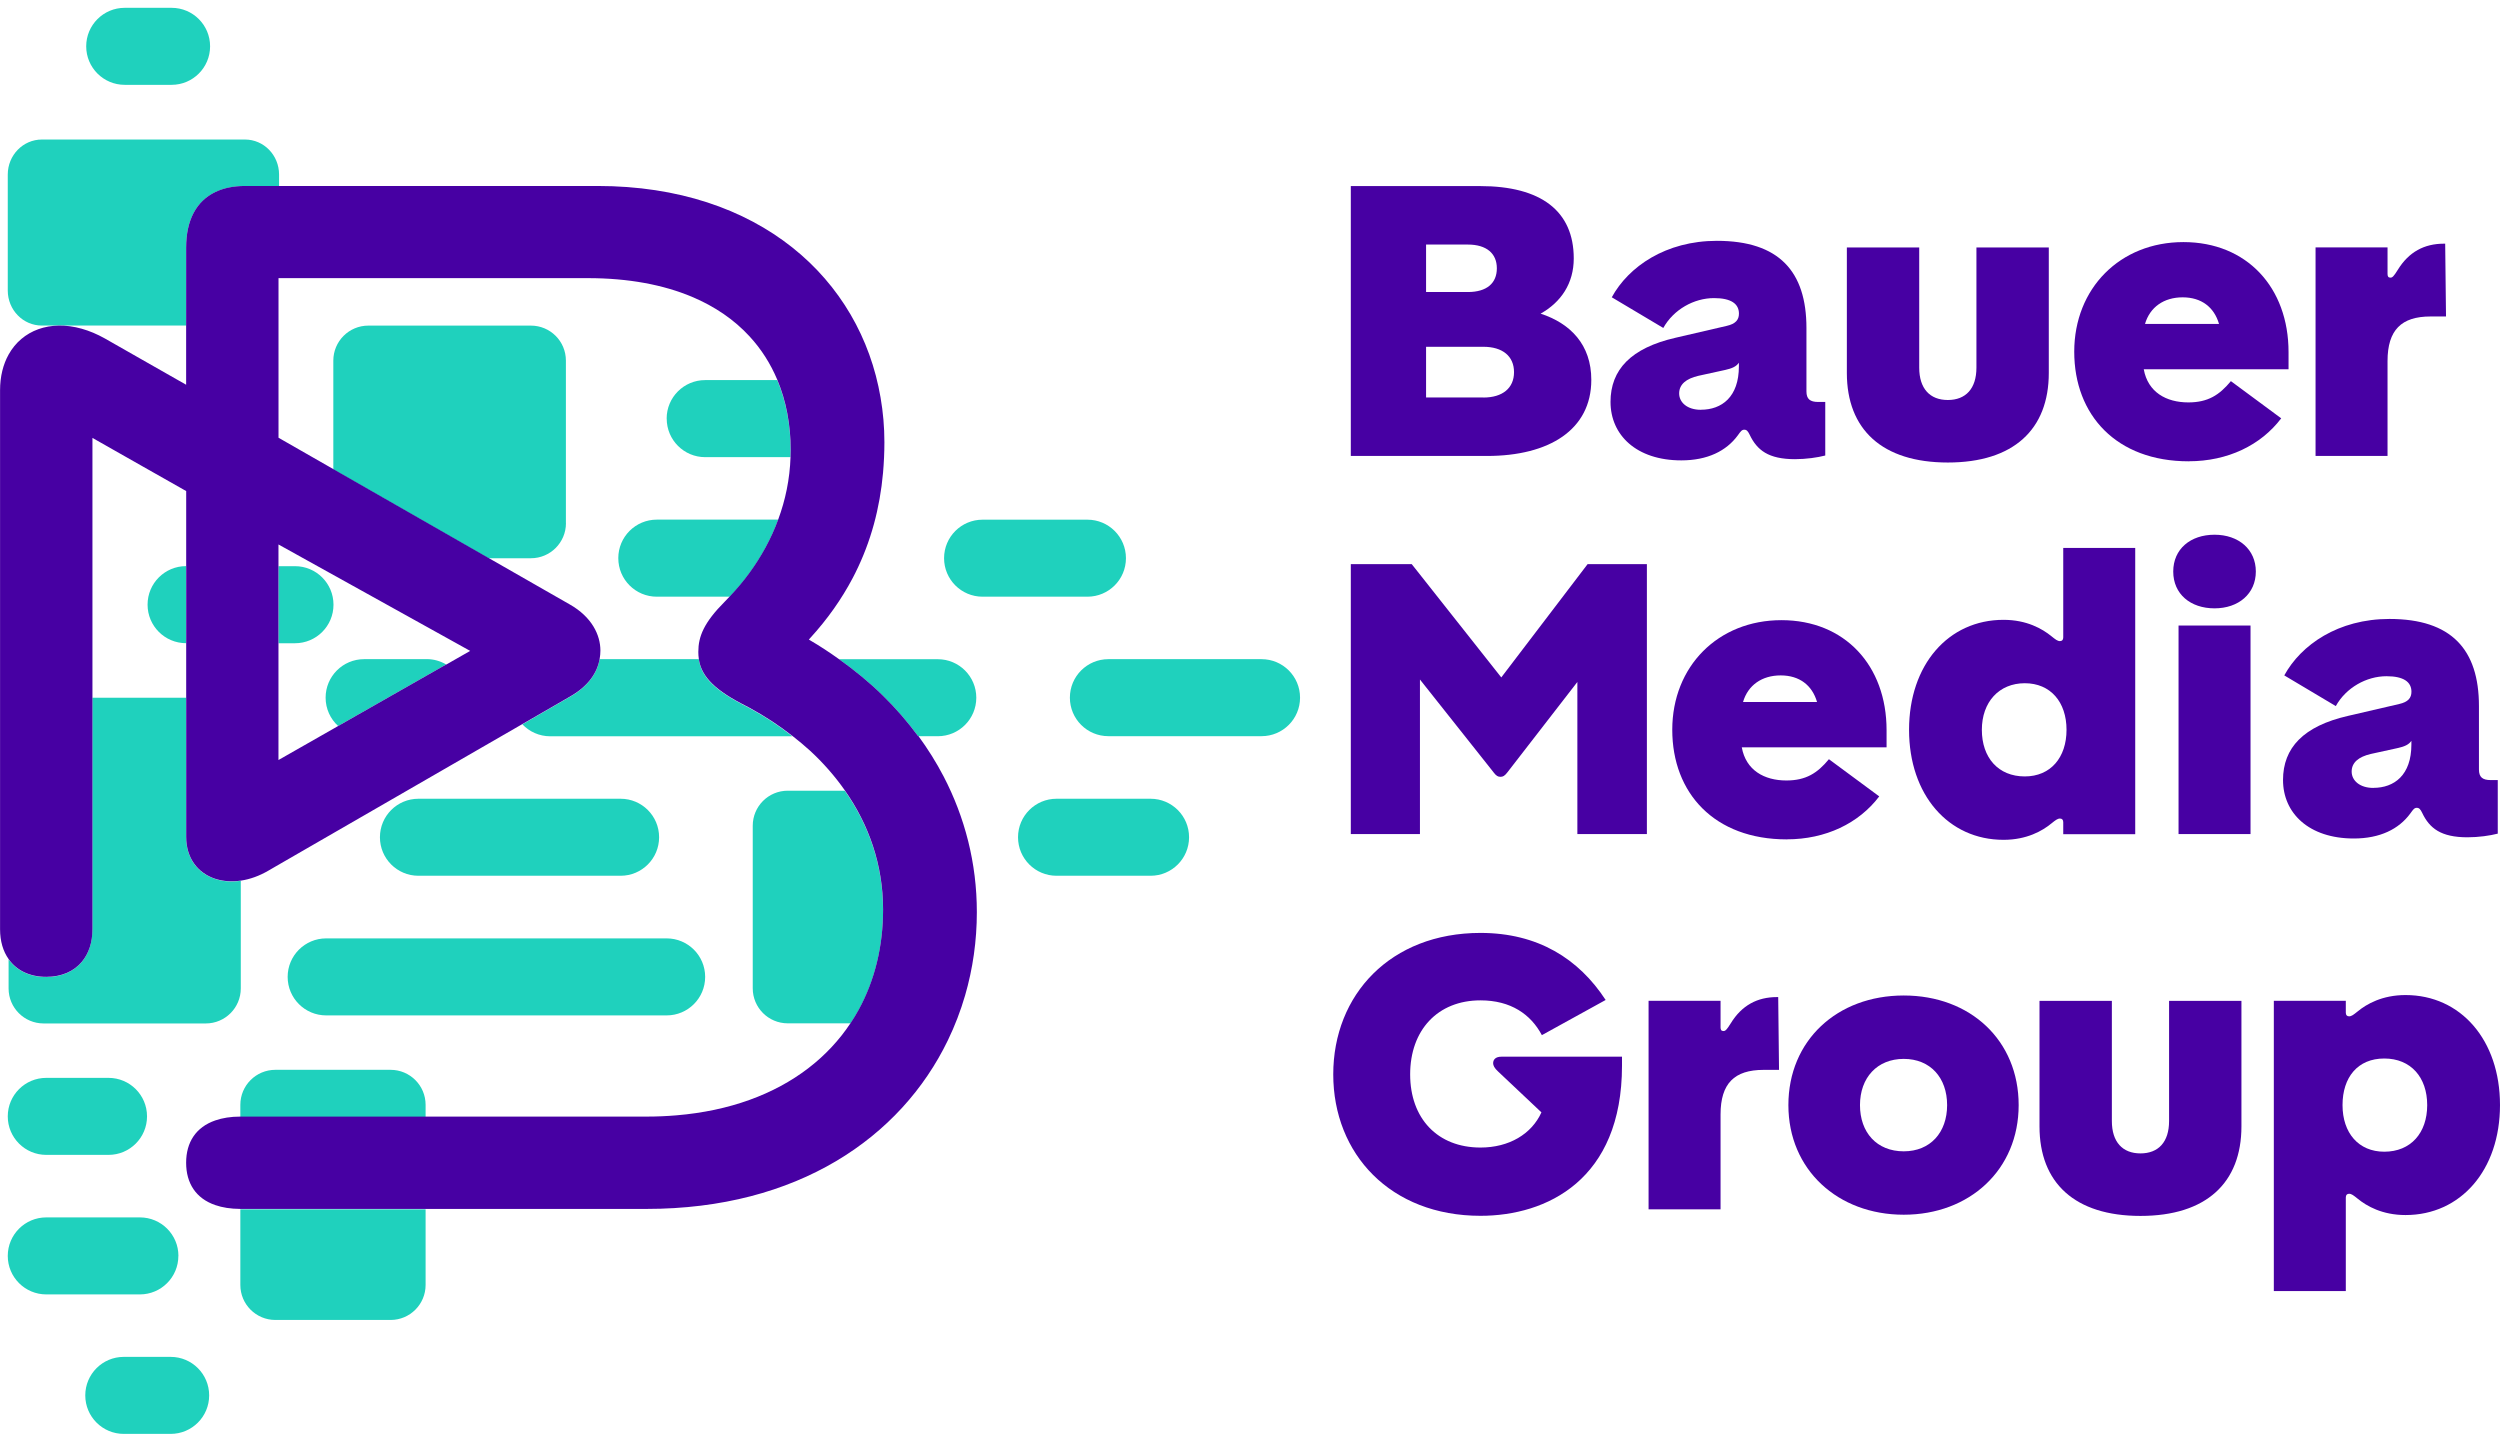 <?xml version="1.0" encoding="utf-8"?>
<svg xmlns="http://www.w3.org/2000/svg" id="Logo" viewBox="0 0 457.06 263.62">
  <defs>
    <style>.cls-1{fill:#1fd1bd;}.cls-2{fill:#4700a3;}</style>
  </defs>
  <g>
    <path class="cls-2" d="m246.97,34.02h23.63c11.14,0,17.12,4.56,17.12,13.23,0,4.56-2.32,8-6.06,10.09,5.46,1.79,9.27,5.68,9.27,12.11,0,9.12-7.7,13.91-19.07,13.91h-24.9v-49.35Zm21.38,19.37c3.51,0,5.31-1.64,5.31-4.34s-1.87-4.34-5.31-4.34h-7.63v8.67h7.63Zm2.84,19.29c3.51,0,5.61-1.72,5.61-4.64s-2.09-4.64-5.61-4.64h-10.47v9.27h10.47Z"/>
    <path class="cls-2" d="m294.44,73.49c0-5.91,3.74-9.87,11.89-11.74l9.35-2.17c1.64-.37,2.24-1.12,2.24-2.24,0-1.79-1.42-2.84-4.56-2.84-3.66,0-7.4,2.09-9.27,5.46l-9.42-5.61c3.07-5.61,9.87-10.32,19.22-10.32,11.37,0,16.37,5.61,16.37,15.93v11.59c0,1.42.67,1.94,2.17,1.94h1.27v9.79c-1.42.37-3.51.67-5.53.67-4.86,0-6.95-1.64-8.3-4.49-.3-.6-.52-.9-.97-.9s-.67.3-1.2,1.05c-2.09,2.84-5.53,4.56-10.32,4.56-8.22,0-12.94-4.64-12.94-10.69Zm16.52,1.42c3.81,0,6.95-2.32,6.95-7.93v-.67c-.45.67-1.2,1.05-2.62,1.35l-4.79,1.05c-2.24.52-3.51,1.57-3.51,3.22s1.49,2.99,3.96,2.99Z"/>
    <path class="cls-2" d="m356.12,84.56c-12.04,0-18.47-6.06-18.47-16.37v-22.95h13.23v21.98c0,3.81,1.94,5.91,5.23,5.91s5.23-2.09,5.23-5.91v-21.98h13.23v22.95c0,10.32-6.43,16.37-18.47,16.37Z"/>
    <path class="cls-2" d="m400.16,84.34c-13.23,0-20.94-8.45-20.94-20.04s8.37-20.04,19.96-20.04,19.22,8.3,19.22,20.11v3.14h-26.47c.75,4.19,4.11,6.06,8.15,6.06,3.59,0,5.68-1.35,7.78-3.89l9.2,6.8c-3.74,4.93-9.79,7.85-16.9,7.85Zm5.53-25.12c-.9-3.07-3.22-4.86-6.65-4.86s-5.98,1.79-6.88,4.86h13.53Z"/>
    <path class="cls-2" d="m423.34,45.23h13.16v4.86c0,.45.15.67.52.67s.6-.22,1.35-1.42c2.02-3.29,4.86-4.79,8.45-4.79h.22l.15,13.31h-2.84c-5.31,0-7.85,2.47-7.85,8.15v17.35h-13.16v-38.13Z"/>
    <path class="cls-2" d="m273.06,141.2l-13.46-16.97v28.26h-12.64v-49.35h11.14l16.37,20.71,15.78-20.71h10.84v49.35h-12.71v-27.81l-12.79,16.52c-.52.67-.82.82-1.27.82s-.75-.15-1.27-.82Z"/>
    <path class="cls-2" d="m326.67,153.46c-13.23,0-20.94-8.45-20.94-20.04s8.37-20.04,19.96-20.04,19.22,8.3,19.22,20.11v3.14h-26.47c.75,4.19,4.11,6.06,8.15,6.06,3.59,0,5.68-1.35,7.78-3.89l9.2,6.8c-3.74,4.93-9.79,7.85-16.9,7.85Zm5.53-25.12c-.9-3.07-3.22-4.86-6.65-4.86s-5.98,1.79-6.88,4.86h13.53Z"/>
    <path class="cls-2" d="m377.21,150.32c0-.45-.22-.67-.6-.67-.45,0-.82.3-1.57.9-1.64,1.35-4.49,2.99-8.75,2.99-10.09,0-17.27-8.22-17.27-20.11s7.18-20.11,17.27-20.11c4.26,0,7.1,1.65,8.75,2.99.75.6,1.12.9,1.57.9.37,0,.6-.22.6-.67v-16.37h13.16v52.34h-13.16v-2.17Zm-7.03-8.37c4.71,0,7.63-3.44,7.63-8.52s-2.92-8.52-7.63-8.52-7.85,3.44-7.85,8.52,2.99,8.52,7.85,8.52Z"/>
    <path class="cls-2" d="m404.87,97.76c4.41,0,7.55,2.69,7.55,6.73s-3.14,6.73-7.55,6.73-7.55-2.62-7.55-6.73,3.14-6.73,7.55-6.73Zm6.58,16.6v38.13h-13.16v-38.13h13.16Z"/>
    <path class="cls-2" d="m417.39,142.62c0-5.91,3.74-9.87,11.89-11.74l9.35-2.17c1.64-.37,2.24-1.12,2.24-2.24,0-1.79-1.42-2.84-4.56-2.84-3.66,0-7.4,2.09-9.27,5.46l-9.42-5.61c3.07-5.61,9.87-10.32,19.22-10.32,11.37,0,16.37,5.61,16.37,15.93v11.59c0,1.42.67,1.94,2.17,1.94h1.27v9.79c-1.42.37-3.51.67-5.53.67-4.86,0-6.95-1.64-8.3-4.49-.3-.6-.52-.9-.97-.9s-.67.3-1.2,1.05c-2.09,2.84-5.53,4.56-10.32,4.56-8.22,0-12.94-4.64-12.94-10.69Zm16.52,1.42c3.81,0,6.95-2.32,6.95-7.93v-.67c-.45.67-1.2,1.05-2.62,1.35l-4.79,1.05c-2.24.52-3.51,1.57-3.51,3.22s1.49,2.99,3.96,2.99Z"/>
    <path class="cls-2" d="m243.75,196.43c0-14.58,10.47-25.87,26.92-25.87,10.47,0,17.95,4.71,22.88,12.26l-11.66,6.43c-2.02-3.81-5.68-6.36-11.22-6.36-7.85,0-12.86,5.46-12.86,13.53s5.01,13.38,12.86,13.38c5.23,0,9.35-2.47,11.14-6.43l-7.93-7.48c-.67-.6-.9-1.12-.9-1.5,0-.67.45-1.2,1.5-1.2h22.06v1.65c0,20.86-13.76,27.44-25.87,27.44-16.45,0-26.92-11.29-26.92-25.87Z"/>
    <path class="cls-2" d="m301.4,182.97h13.16v4.86c0,.45.15.67.52.67s.6-.22,1.35-1.42c2.02-3.29,4.86-4.79,8.45-4.79h.22l.15,13.31h-2.84c-5.31,0-7.85,2.47-7.85,8.15v17.35h-13.16v-38.13Z"/>
    <path class="cls-2" d="m326.96,202.04c0-11.81,8.9-20.04,21.09-20.04s21.01,8.22,21.01,20.04-8.97,20.04-21.01,20.04-21.09-8.22-21.09-20.04Zm21.09,8.45c4.86,0,7.93-3.44,7.93-8.45s-3.07-8.45-7.93-8.45-8,3.44-8,8.45,3.07,8.45,8,8.45Z"/>
    <path class="cls-2" d="m391.34,222.3c-12.04,0-18.47-6.06-18.47-16.37v-22.95h13.23v21.98c0,3.81,1.94,5.91,5.23,5.91s5.23-2.09,5.23-5.91v-21.98h13.23v22.95c0,10.32-6.43,16.37-18.47,16.37Z"/>
    <path class="cls-2" d="m415.71,182.97h13.16v2.17c0,.45.22.67.6.67.45,0,.82-.3,1.57-.9,1.64-1.35,4.49-2.99,8.75-2.99,10.09,0,17.27,8.22,17.27,20.11s-7.18,20.11-17.27,20.11c-4.26,0-7.1-1.64-8.75-2.99-.75-.6-1.12-.9-1.57-.9-.37,0-.6.22-.6.67v17.12h-13.16v-53.09Zm20.19,27.59c4.86,0,7.85-3.44,7.85-8.52s-2.99-8.52-7.85-8.52-7.63,3.44-7.63,8.52,2.92,8.52,7.63,8.52Z"/>
  </g>
  <g>
    <g>
      <path class="cls-1" d="m161.44,166.33c0-8.15-2.59-15.49-6.99-21.77h-10.43c-3.54,0-6.4,2.87-6.4,6.4v29.73c0,3.54,2.87,6.4,6.4,6.4h11.49c.52-.79,1.02-1.6,1.48-2.44,2.92-5.34,4.46-11.54,4.46-18.33Z"/>
      <path class="cls-1" d="m39.36,160.7c-3.15-1.02-5.33-3.72-5.33-7.67v-25.47h-17.14v42.36c0,2.45-.7,4.47-1.94,5.95-1.48,1.76-3.72,2.75-6.5,2.75-3.02,0-5.4-1.16-6.86-3.21,0,0-.01-.02-.02-.03v5.33c0,3.54,2.87,6.4,6.4,6.4h29.65c3.54,0,6.4-2.87,6.4-6.4v-19.68c-1.68.25-3.26.13-4.66-.33Z"/>
      <path class="cls-1" d="m74.83,204.21h2.98v-2.22c0-3.54-2.87-6.4-6.4-6.4h-21.07c-3.54,0-6.4,2.87-6.4,6.4v2.22s.05,0,.07,0h30.83Z"/>
      <path class="cls-1" d="m44.01,221.1s-.05,0-.07,0v13.82c0,3.54,2.87,6.4,6.4,6.4h21.07c3.54,0,6.4-2.87,6.4-6.4v-13.82h-33.81Z"/>
      <path class="cls-1" d="m103.46,95.65v-29.72c0-3.54-2.86-6.4-6.4-6.4h-29.72c-3.53,0-6.4,2.87-6.4,6.4v19.9l2.83,1.62,11.06,6.33,13.36,7.65,1.1.63h7.78c3.53,0,6.4-2.87,6.4-6.4Z"/>
      <path class="cls-1" d="m39.36,35.12c1.51-.72,3.32-1.11,5.41-1.11h6.25v-2.1c0-3.54-2.79-6.4-6.23-6.4H7.65c-3.44,0-6.23,2.87-6.23,6.4v21.21c0,3.54,2.79,6.4,6.23,6.4h26.38v-14.25c0-4.99,1.87-8.49,5.33-10.15Z"/>
      <path class="cls-1" d="m121.89,76.54c0,3.89,3.15,7.04,7.04,7.04h15.59c.01-.4.03-.79.03-1.19,0-4.67-.82-9.01-2.45-12.9h-13.18c-3.89,0-7.04,3.15-7.04,7.04Z"/>
      <path class="cls-1" d="m113.04,102.05c0,3.89,3.15,7.04,7.04,7.04h13.34c1.25-1.32,2.46-2.76,3.6-4.32,2.1-2.88,3.93-6.15,5.26-9.77h-22.2c-3.89,0-7.04,3.15-7.04,7.04Z"/>
      <path class="cls-1" d="m210.35,146.03h-17.19c-3.89,0-7.04,3.15-7.04,7.04s3.15,7.04,7.04,7.04h17.19c3.89,0,7.04-3.15,7.04-7.04s-3.15-7.04-7.04-7.04Z"/>
      <path class="cls-1" d="m205.85,102.05c0-3.89-3.15-7.04-7.04-7.04h-19.17c-3.89,0-7.04,3.15-7.04,7.04s3.15,7.04,7.04,7.04h19.17c3.89,0,7.04-3.15,7.04-7.04Z"/>
      <path class="cls-1" d="m230.64,120.51h-28c-3.89,0-7.04,3.15-7.04,7.04s3.15,7.04,7.04,7.04h28c3.89,0,7.04-3.15,7.04-7.04s-3.15-7.04-7.04-7.04Z"/>
      <path class="cls-1" d="m167.86,134.6h3.59c3.89,0,7.04-3.15,7.04-7.04s-3.15-7.04-7.04-7.04h-18.06c2.87,2.04,5.58,4.26,8.05,6.69,2.35,2.3,4.49,4.78,6.42,7.4Z"/>
      <path class="cls-1" d="m135.6,128.71c-5.56-2.89-7.45-5.4-7.84-8.2h-18.13c-.45,2.54-2.08,5-5.49,6.92l-4.88,2.82-3.76,2.17c1.28,1.35,3.09,2.19,5.09,2.19h44.28c-2.43-1.9-5.04-3.63-7.84-5.14-.47-.26-.95-.51-1.43-.75Z"/>
      <path class="cls-1" d="m113.46,160.11c3.89,0,7.04-3.15,7.04-7.04s-3.15-7.04-7.04-7.04h-36.96c-3.89,0-7.04,3.15-7.04,7.04s3.15,7.04,7.04,7.04h36.96Z"/>
      <path class="cls-1" d="m60.97,110.55c0-3.89-3.15-7.04-7.04-7.04h-3.01v14.09h3.01c3.89,0,7.04-3.15,7.04-7.04Z"/>
      <path class="cls-1" d="m26.98,110.55c0,3.89,3.15,7.04,7.04,7.04h0v-14.09h0c-3.89,0-7.04,3.15-7.04,7.04Z"/>
      <path class="cls-1" d="m32.62,229.61c0-3.89-3.15-7.04-7.04-7.04H8.46c-3.89,0-7.04,3.15-7.04,7.04s3.15,7.04,7.04,7.04h17.11c3.89,0,7.04-3.15,7.04-7.04Z"/>
      <path class="cls-1" d="m8.46,211.14h11.38c3.89,0,7.04-3.15,7.04-7.04s-3.15-7.04-7.04-7.04h-11.38c-3.89,0-7.04,3.15-7.04,7.04s3.15,7.04,7.04,7.04Z"/>
      <path class="cls-1" d="m31.2,248.07h-8.57c-3.89,0-7.04,3.15-7.04,7.04s3.15,7.04,7.04,7.04h8.57c3.89,0,7.04-3.15,7.04-7.04s-3.15-7.04-7.04-7.04Z"/>
      <path class="cls-1" d="m22.8,15.51h8.57c3.89,0,7.04-3.15,7.04-7.04s-3.15-7.04-7.04-7.04h-8.57c-3.89,0-7.04,3.15-7.04,7.04s3.15,7.04,7.04,7.04Z"/>
      <path class="cls-1" d="m66.57,120.51c-3.89,0-7.04,3.15-7.04,7.04,0,2.05.88,3.9,2.29,5.18l1.96-1.12,11.06-6.3,6.73-3.83c-1.05-.62-2.26-.98-3.57-.98h-11.42Z"/>
      <path class="cls-1" d="m52.59,178.6c0,3.89,3.15,7.04,7.04,7.04h62.25c3.89,0,7.04-3.15,7.04-7.04s-3.15-7.04-7.04-7.04h-62.25c-3.89,0-7.04,3.15-7.04,7.04Z"/>
    </g>
    <path class="cls-2" d="m167.86,134.6c-1.93-2.62-4.07-5.1-6.42-7.4-2.47-2.43-5.18-4.65-8.05-6.69-1.71-1.22-3.47-2.39-5.31-3.46-.07-.04-.13-.08-.2-.12.07-.08.13-.15.2-.23,3.21-3.5,5.79-7.18,7.82-11.03.16-.31.33-.63.48-.94,2.85-5.72,4.48-11.82,5.06-18.29.16-1.84.25-3.7.25-5.6,0-2.77-.24-5.49-.7-8.15-3.68-21.63-22.13-38.69-51.75-38.69H44.77c-2.1,0-3.9.38-5.41,1.11-3.47,1.66-5.33,5.16-5.33,10.15v25.08l-8.03-4.57-6.81-3.88c-1.44-.81-2.86-1.4-4.24-1.79-5.81-1.64-10.9.3-13.36,4.69-1.01,1.8-1.58,4.02-1.58,6.57v98.53c0,2.19.56,4.04,1.57,5.46,0,0,.01.02.02.03,1.46,2.05,3.84,3.21,6.86,3.21,2.78,0,5.03-.99,6.5-2.75,1.24-1.48,1.94-3.5,1.94-5.95v-89.83l9.11,5.17,8.03,4.55v63.22c0,3.95,2.18,6.65,5.33,7.67,1.4.45,2.99.58,4.66.33,1.65-.24,3.38-.85,5.1-1.86l1.29-.75,13.36-7.71,11.06-6.38,13.36-7.71,7.3-4.21,3.76-2.17,4.88-2.82c3.41-1.92,5.04-4.37,5.49-6.92.09-.51.14-1.02.14-1.53,0-2.82-1.54-6.14-5.63-8.45l-4.88-2.79-9.96-5.7-1.1-.63-13.36-7.65-11.06-6.33-2.83-1.62-10.03-5.74v-29.18h56.54c7.48,0,13.81,1.22,19.02,3.4,4.28,1.8,7.8,4.25,10.55,7.24,2.16,2.34,3.85,5.01,5.08,7.94,1.63,3.88,2.45,8.23,2.45,12.9,0,.4-.01.8-.03,1.19-.13,4.11-.95,7.93-2.24,11.42-1.33,3.62-3.16,6.89-5.26,9.77-1.13,1.56-2.35,2.99-3.6,4.32-.3.32-.6.63-.9.94-3.84,3.84-4.86,6.4-4.86,9.21,0,.43.03.86.09,1.27.4,2.79,2.28,5.3,7.84,8.2.48.24.96.49,1.43.75,2.8,1.52,5.41,3.24,7.84,5.14,1.11.87,2.19,1.76,3.22,2.7,2.41,2.22,4.54,4.65,6.37,7.26,4.4,6.28,6.99,13.62,6.99,21.77,0,6.79-1.54,12.99-4.46,18.33-.46.84-.95,1.65-1.48,2.44-4.16,6.28-10.41,11.14-18.48,14.05-4.02,1.45-8.48,2.41-13.36,2.82-1.77.15-3.59.23-5.46.23H44.01s-.05,0-.07,0c-1.76,0-3.28.25-4.58.7-3.55,1.23-5.33,4-5.33,7.74s1.78,6.52,5.33,7.74c1.29.45,2.81.69,4.58.7.02,0,.05,0,.07,0h74.2c27.53,0,46.47-13,55.09-30.84,1.27-2.63,2.32-5.37,3.14-8.18,1.42-4.89,2.15-10.01,2.15-15.24,0-8.99-2.2-17.36-6.08-24.82-1.35-2.59-2.91-5.07-4.64-7.43Zm-86.3-13.11l-6.73,3.83-11.06,6.3-1.96,1.12-10.9,6.21v-39.41l12.86,7.14,11.06,6.14,11.13,6.18-4.4,2.51Z"/>
  </g>
</svg>